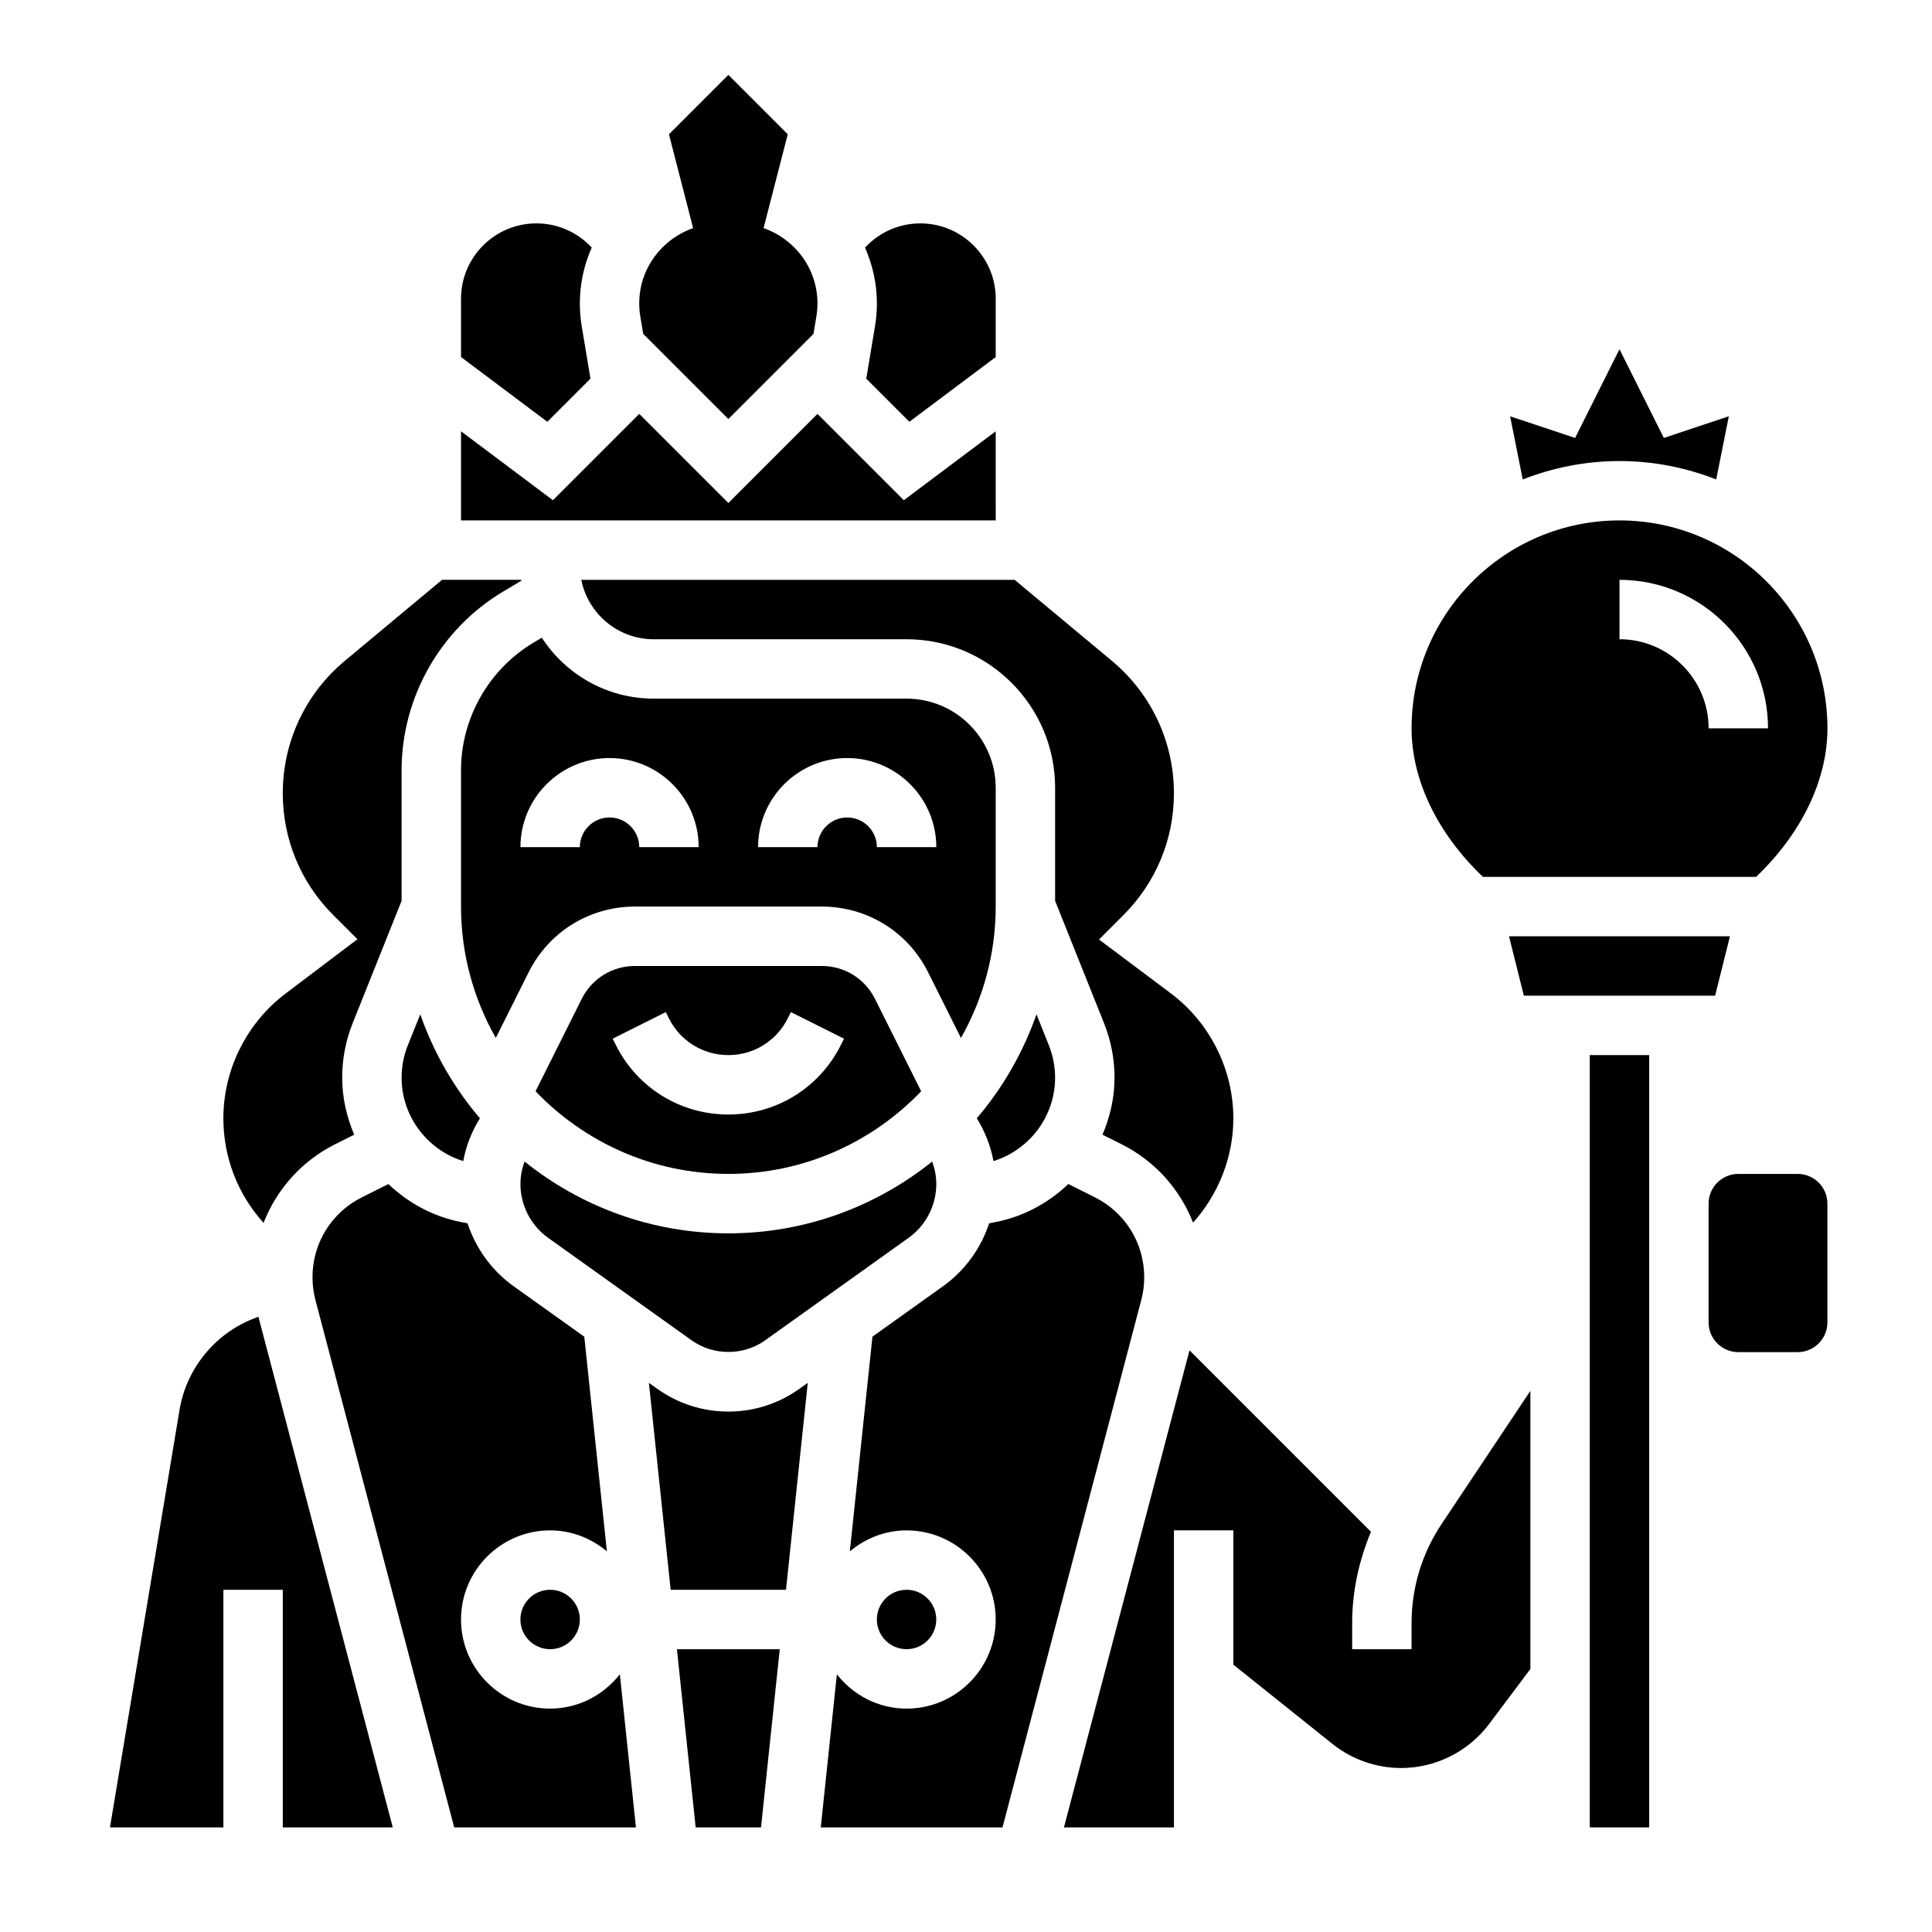 <?xml version="1.0" encoding="UTF-8"?>
<!-- Uploaded to: ICON Repo, www.iconrepo.com, Generator: ICON Repo Mixer Tools -->
<svg fill="#000000" width="800px" height="800px" version="1.1" viewBox="144 144 512 512" xmlns="http://www.w3.org/2000/svg">
 <g>
  <path d="m423.61 429.61c0-2.969-0.559-5.871-1.66-8.621l-3.273-8.188c-3.566 10.18-8.941 19.5-15.816 27.551 2.156 3.488 3.668 7.305 4.418 11.352 9.57-2.996 16.332-11.883 16.332-22.094z"/>
  <path d="m407.87 384.25v-31.488c0-13.02-10.598-23.617-23.617-23.617h-67.016c-12.414 0-23.355-6.438-29.652-16.152l-2.188 1.309c-11.855 7.059-19.223 20.016-19.223 33.816v36.133c0 12.66 3.379 24.52 9.219 34.816l8.707-17.414c5.359-10.734 16.16-17.402 28.156-17.402h49.531c11.996 0 22.797 6.668 28.168 17.406l8.707 17.414c5.828-10.297 9.207-22.16 9.207-34.82zm-94.465-15.742c0-4.336-3.535-7.871-7.871-7.871-4.336 0-7.871 3.535-7.871 7.871h-15.742c0-13.02 10.598-23.617 23.617-23.617 13.02 0 23.617 10.598 23.617 23.617zm62.977 0c0-4.336-3.535-7.871-7.871-7.871-4.336 0-7.871 3.535-7.871 7.871h-15.742c0-13.02 10.598-23.617 23.617-23.617s23.617 10.598 23.617 23.617z"/>
  <path d="m252.09 420.98c-1.102 2.758-1.66 5.652-1.66 8.629 0 10.211 6.762 19.098 16.336 22.098 0.738-4.047 2.258-7.863 4.418-11.352-6.863-8.047-12.242-17.367-15.809-27.543z"/>
  <path d="m609.38 376.38c12.004-11.445 18.91-25.633 18.91-39.359 0-30.387-24.719-55.105-55.105-55.105-30.387 0-55.105 24.719-55.105 55.105 0 13.73 6.902 27.914 18.91 39.359zm-36.195-78.719c21.703 0 39.359 17.656 39.359 39.359h-15.742c0-13.02-10.598-23.617-23.617-23.617z"/>
  <path d="m375.88 230.49-2.312 13.863 11.422 11.422 22.883-17.152v-15.461c0-11.004-8.957-19.961-19.965-19.961-5.328 0-10.344 2.078-14.113 5.848l-0.559 0.559c2 4.535 3.148 9.535 3.148 14.801 0 2.047-0.164 4.078-0.504 6.082z"/>
  <path d="m598.52 407.87 3.938-15.746h-58.555l3.938 15.746z"/>
  <path d="m300.48 244.35-2.312-13.871c-0.34-1.996-0.504-4.027-0.504-6.074 0-5.273 1.148-10.266 3.148-14.809l-0.559-0.559c-3.773-3.762-8.785-5.84-14.117-5.84-11.004 0-19.961 8.957-19.961 19.961v15.461l22.875 17.16z"/>
  <path d="m388.12 433.2-12.25-24.504c-2.684-5.363-8.086-8.699-14.082-8.699h-49.531c-6 0-11.398 3.336-14.082 8.699l-12.25 24.504c12.91 13.469 31.023 21.898 51.098 21.898 20.074 0 38.188-8.43 51.098-21.898zm-80.926-12.281-0.828-1.66 14.082-7.047 0.828 1.668c3 6 9.031 9.73 15.746 9.73 6.715 0 12.746-3.731 15.742-9.73l0.828-1.66 14.082 7.047-0.828 1.66c-5.684 11.367-17.113 18.43-29.824 18.43-12.715 0-24.145-7.062-29.828-18.438z"/>
  <path d="m317.24 313.41h67.016c21.703 0 39.359 17.656 39.359 39.359v29.969l12.957 32.395c1.852 4.621 2.789 9.484 2.789 14.477 0 5.336-1.195 10.414-3.188 15.098l4.992 2.496c8.91 4.457 15.516 11.926 19.012 20.812 6.711-7.516 10.672-17.34 10.672-27.629 0-12.965-6.195-25.348-16.562-33.133l-19.035-14.273 6.414-6.414c8.691-8.691 13.438-20.152 13.438-32.348 0-13.586-5.992-26.371-16.422-35.07l-25.785-21.48h-114.85c1.789 8.965 9.707 15.742 19.191 15.742z"/>
  <path d="m281.92 457.76c0 5.652 2.746 10.996 7.352 14.289l38.047 27.176c5.699 4.07 13.715 4.07 19.414 0l38.047-27.184c4.602-3.281 7.348-8.629 7.348-14.281 0-2.062-0.41-4.055-1.086-5.945-14.82 11.883-33.59 19.031-54.016 19.031-20.43 0-39.195-7.148-54.02-19.027-0.676 1.891-1.086 3.879-1.086 5.941z"/>
  <path d="m573.18 266.18c9.047 0 17.672 1.77 25.633 4.871l3.344-16.734-17.223 5.738-11.754-23.508-11.762 23.516-17.223-5.738 3.344 16.734c7.969-3.109 16.594-4.879 25.641-4.879z"/>
  <path d="m314.46 232.48 22.562 22.562 22.562-22.562 0.762-4.582c0.195-1.164 0.289-2.328 0.289-3.492 0-9.258-5.992-17.059-14.281-19.949l6.41-24.875-15.742-15.742-15.742 15.742 6.406 24.875c-8.289 2.891-14.281 10.699-14.281 19.949 0 1.164 0.094 2.332 0.293 3.481z"/>
  <path d="m518.08 574.13v6.926h-15.742v-6.926c0-8.391 1.793-16.555 4.984-24.191l-48.09-48.09-33.277 126.44h29.148v-78.723h15.742v35.582l26.27 21.012c5.152 4.117 11.613 6.383 18.203 6.383 9.125 0 17.84-4.359 23.309-11.66l10.941-14.578v-73.715l-23.555 35.328c-5.184 7.789-7.934 16.852-7.934 26.211z"/>
  <path d="m407.87 258.3-24.355 18.266-22.879-22.879-23.613 23.617-23.617-23.617-22.875 22.879-24.355-18.266v23.617h141.7z"/>
  <path d="m337.02 518.08c-6.801 0-13.32-2.086-18.852-6.039l-2.203-1.574 5.766 54.848h30.566l5.769-54.852-2.203 1.574c-5.527 3.957-12.043 6.043-18.844 6.043z"/>
  <path d="m447.23 482.5c0-9.047-5.023-17.176-13.113-21.215l-7-3.504c-5.188 4.938-11.691 8.559-19.09 10.035l-1.891 0.379c-2.195 6.621-6.398 12.508-12.203 16.656l-18.727 13.375-5.992 56.898c4.098-3.414 9.293-5.555 15.039-5.555 13.02 0 23.617 10.598 23.617 23.617 0 13.02-10.598 23.617-23.617 23.617-7.519 0-14.145-3.598-18.477-9.086l-4.266 40.574h48.16l36.773-139.75c0.527-1.969 0.785-4.008 0.785-6.047z"/>
  <path d="m565.31 423.61h15.742v204.67h-15.742z"/>
  <path d="m620.41 455.1h-15.742c-4.336 0-7.871 3.535-7.871 7.871v31.488c0 4.336 3.535 7.871 7.871 7.871h15.742c4.336 0 7.871-3.535 7.871-7.871v-31.488c0.004-4.336-3.531-7.871-7.871-7.871z"/>
  <path d="m392.12 573.18c0 4.348-3.523 7.871-7.871 7.871s-7.871-3.523-7.871-7.871 3.523-7.871 7.871-7.871 7.871 3.523 7.871 7.871"/>
  <path d="m232.88 447.2 4.992-2.496c-1.992-4.691-3.188-9.77-3.188-15.098 0-4.984 0.938-9.855 2.785-14.477l12.957-32.395v-34.613c0-19.316 10.312-37.457 26.906-47.344l4.816-2.875c-0.008-0.078-0.008-0.164-0.016-0.242h-20.988l-25.781 21.484c-10.434 8.699-16.426 21.484-16.426 35.07 0 12.195 4.746 23.656 13.367 32.273l6.414 6.414-18.965 14.344c-10.363 7.789-16.559 20.172-16.559 33.137 0 10.438 3.883 20.199 10.652 27.695 3.484-8.914 10.098-16.414 19.031-20.879z"/>
  <path d="m289.79 596.8c-13.02 0-23.617-10.598-23.617-23.617 0-13.02 10.598-23.617 23.617-23.617 5.746 0 10.941 2.141 15.043 5.566l-5.992-56.891-18.727-13.375c-5.809-4.148-10.012-10.035-12.211-16.664l-1.891-0.379c-7.398-1.48-13.902-5.102-19.09-10.035l-7 3.504c-8.086 4.035-13.109 12.168-13.109 21.203 0 2.039 0.262 4.07 0.781 6.039l36.777 139.75h48.16l-4.266-40.574c-4.328 5.488-10.957 9.086-18.477 9.086z"/>
  <path d="m210.94 493.55c-10.148 4.062-17.562 13.281-19.355 24.059l-18.449 110.68h30.066v-62.977h15.742v62.977h29.148l-35.617-135.35z"/>
  <path d="m328.36 628.29h17.316l4.969-47.234h-27.254z"/>
  <path d="m297.66 573.18c0 4.348-3.527 7.871-7.875 7.871-4.348 0-7.871-3.523-7.871-7.871s3.523-7.871 7.871-7.871c4.348 0 7.875 3.523 7.875 7.871"/>
 </g>
</svg>